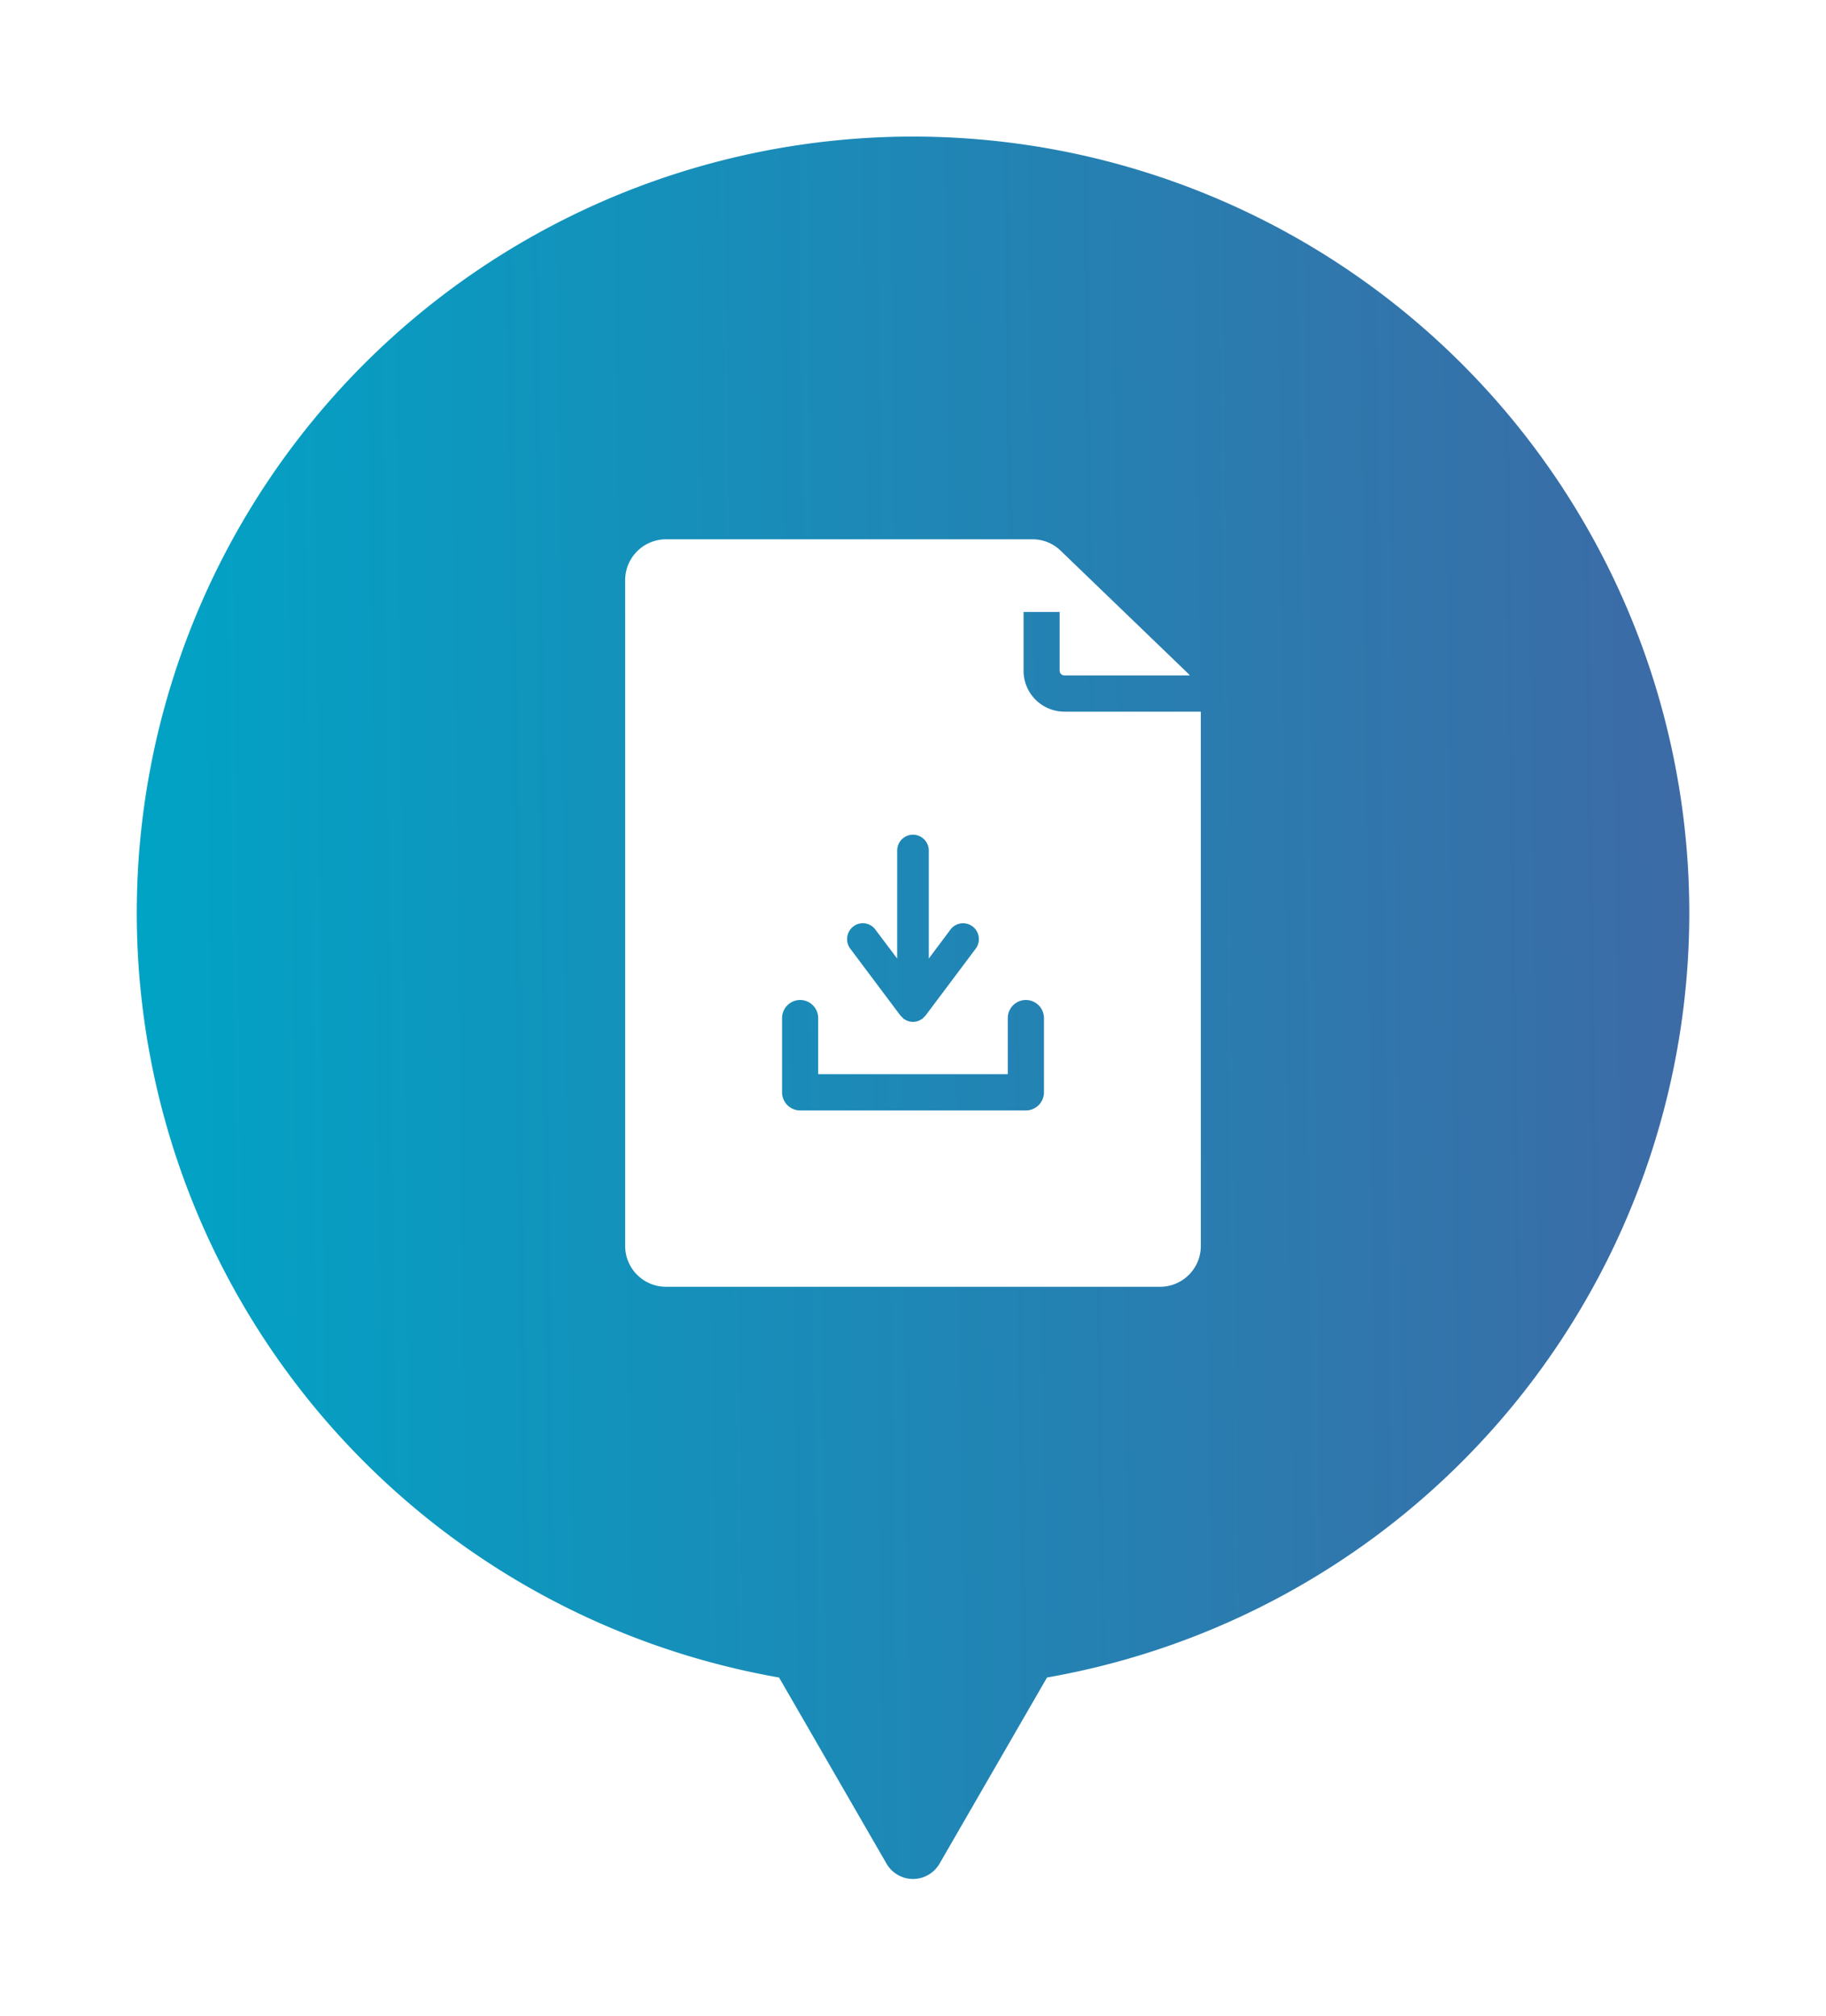 <svg xmlns="http://www.w3.org/2000/svg" xmlns:xlink="http://www.w3.org/1999/xlink" width="120.178" height="132.661" viewBox="0 0 120.178 132.661">
  <defs>
    <linearGradient id="linear-gradient" y1="0.459" x2="1" y2="0.445" gradientUnits="objectBoundingBox">
      <stop offset="0" stop-color="#01a3c5"/>
      <stop offset="1" stop-color="#3c6ba6"/>
    </linearGradient>
    <filter id="パス_423" x="0" y="0" width="120.178" height="132.661" filterUnits="userSpaceOnUse">
      <feOffset input="SourceAlpha"/>
      <feGaussianBlur stdDeviation="3" result="blur"/>
      <feFlood flood-opacity="0.2"/>
      <feComposite operator="in" in2="blur"/>
      <feComposite in="SourceGraphic"/>
    </filter>
  </defs>
  <g id="label_point04" transform="translate(-690.998 -3810.67)">
    <g transform="matrix(1, 0, 0, 1, 691, 3810.67)" filter="url(#パス_423)">
      <path id="パス_423-2" data-name="パス 423" d="M102.178,51.089A51.089,51.089,0,1,0,42.272,101.4l7.071,12.248a2.015,2.015,0,0,0,3.492,0L59.907,101.4a51.092,51.092,0,0,0,42.271-50.315" transform="translate(9 9)" fill="url(#linear-gradient)"/>
    </g>
    <path id="前面オブジェクトで型抜き_12" data-name="前面オブジェクトで型抜き 12" d="M-17942.791-1964.807h-32.527a2.69,2.69,0,0,1-2.684-2.689v-43.811a2.693,2.693,0,0,1,2.684-2.694h24.127a2.663,2.663,0,0,1,1.85.749l8.406,8.1.047.054.012.016c.01.013.021.025.033.038h-8.256a.307.307,0,0,1-.307-.307v-3.869h-2.375v3.869a2.691,2.691,0,0,0,2.682,2.694h8.984v35.157A2.685,2.685,0,0,1-17942.791-1964.807Zm-23.693-18.875a1.193,1.193,0,0,0-1.191,1.191v4.887a1.193,1.193,0,0,0,1.191,1.191h14.854a1.192,1.192,0,0,0,1.191-1.191v-4.887a1.192,1.192,0,0,0-1.191-1.191,1.191,1.191,0,0,0-1.189,1.191v3.691h-12.48v-3.691A1.189,1.189,0,0,0-17966.484-1983.682Zm4.123-5.051a1,1,0,0,0-.623.213,1.036,1.036,0,0,0-.4.69,1.033,1.033,0,0,0,.2.775l3.3,4.4a.1.1,0,0,0,.027.028l.021.015a1.18,1.18,0,0,0,.107.108l0,.006a.062.062,0,0,1,.012.015.137.137,0,0,0,.033.032.219.219,0,0,0,.07.042.431.431,0,0,1,.047.022.115.115,0,0,1,.025.019.427.427,0,0,0,.049.03l.064.027a1.1,1.1,0,0,0,.365.07,1.057,1.057,0,0,0,.369-.07l.064-.027a.19.19,0,0,0,.049-.03.052.052,0,0,1,.012-.008.062.062,0,0,1,.014-.01l.021-.01.018-.008a.326.326,0,0,0,.086-.047.069.069,0,0,0,.023-.028s.006-.008.008-.011a.032.032,0,0,1,.012-.014.534.534,0,0,0,.092-.092l.014-.016.021-.015a.078.078,0,0,0,.027-.028l3.3-4.4a1.033,1.033,0,0,0,.2-.775,1.034,1.034,0,0,0-.4-.69,1.032,1.032,0,0,0-.627-.211,1.031,1.031,0,0,0-.832.416l-1.426,1.907v-7.107a1.044,1.044,0,0,0-1.041-1.045,1.044,1.044,0,0,0-1.039,1.045v7.107l-1.436-1.907A1.02,1.02,0,0,0-17962.361-1988.734Z" transform="translate(18710.145 5860.163)" fill="#fff" stroke="rgba(0,0,0,0)" stroke-miterlimit="10" stroke-width="1"/>
  </g>
</svg>
